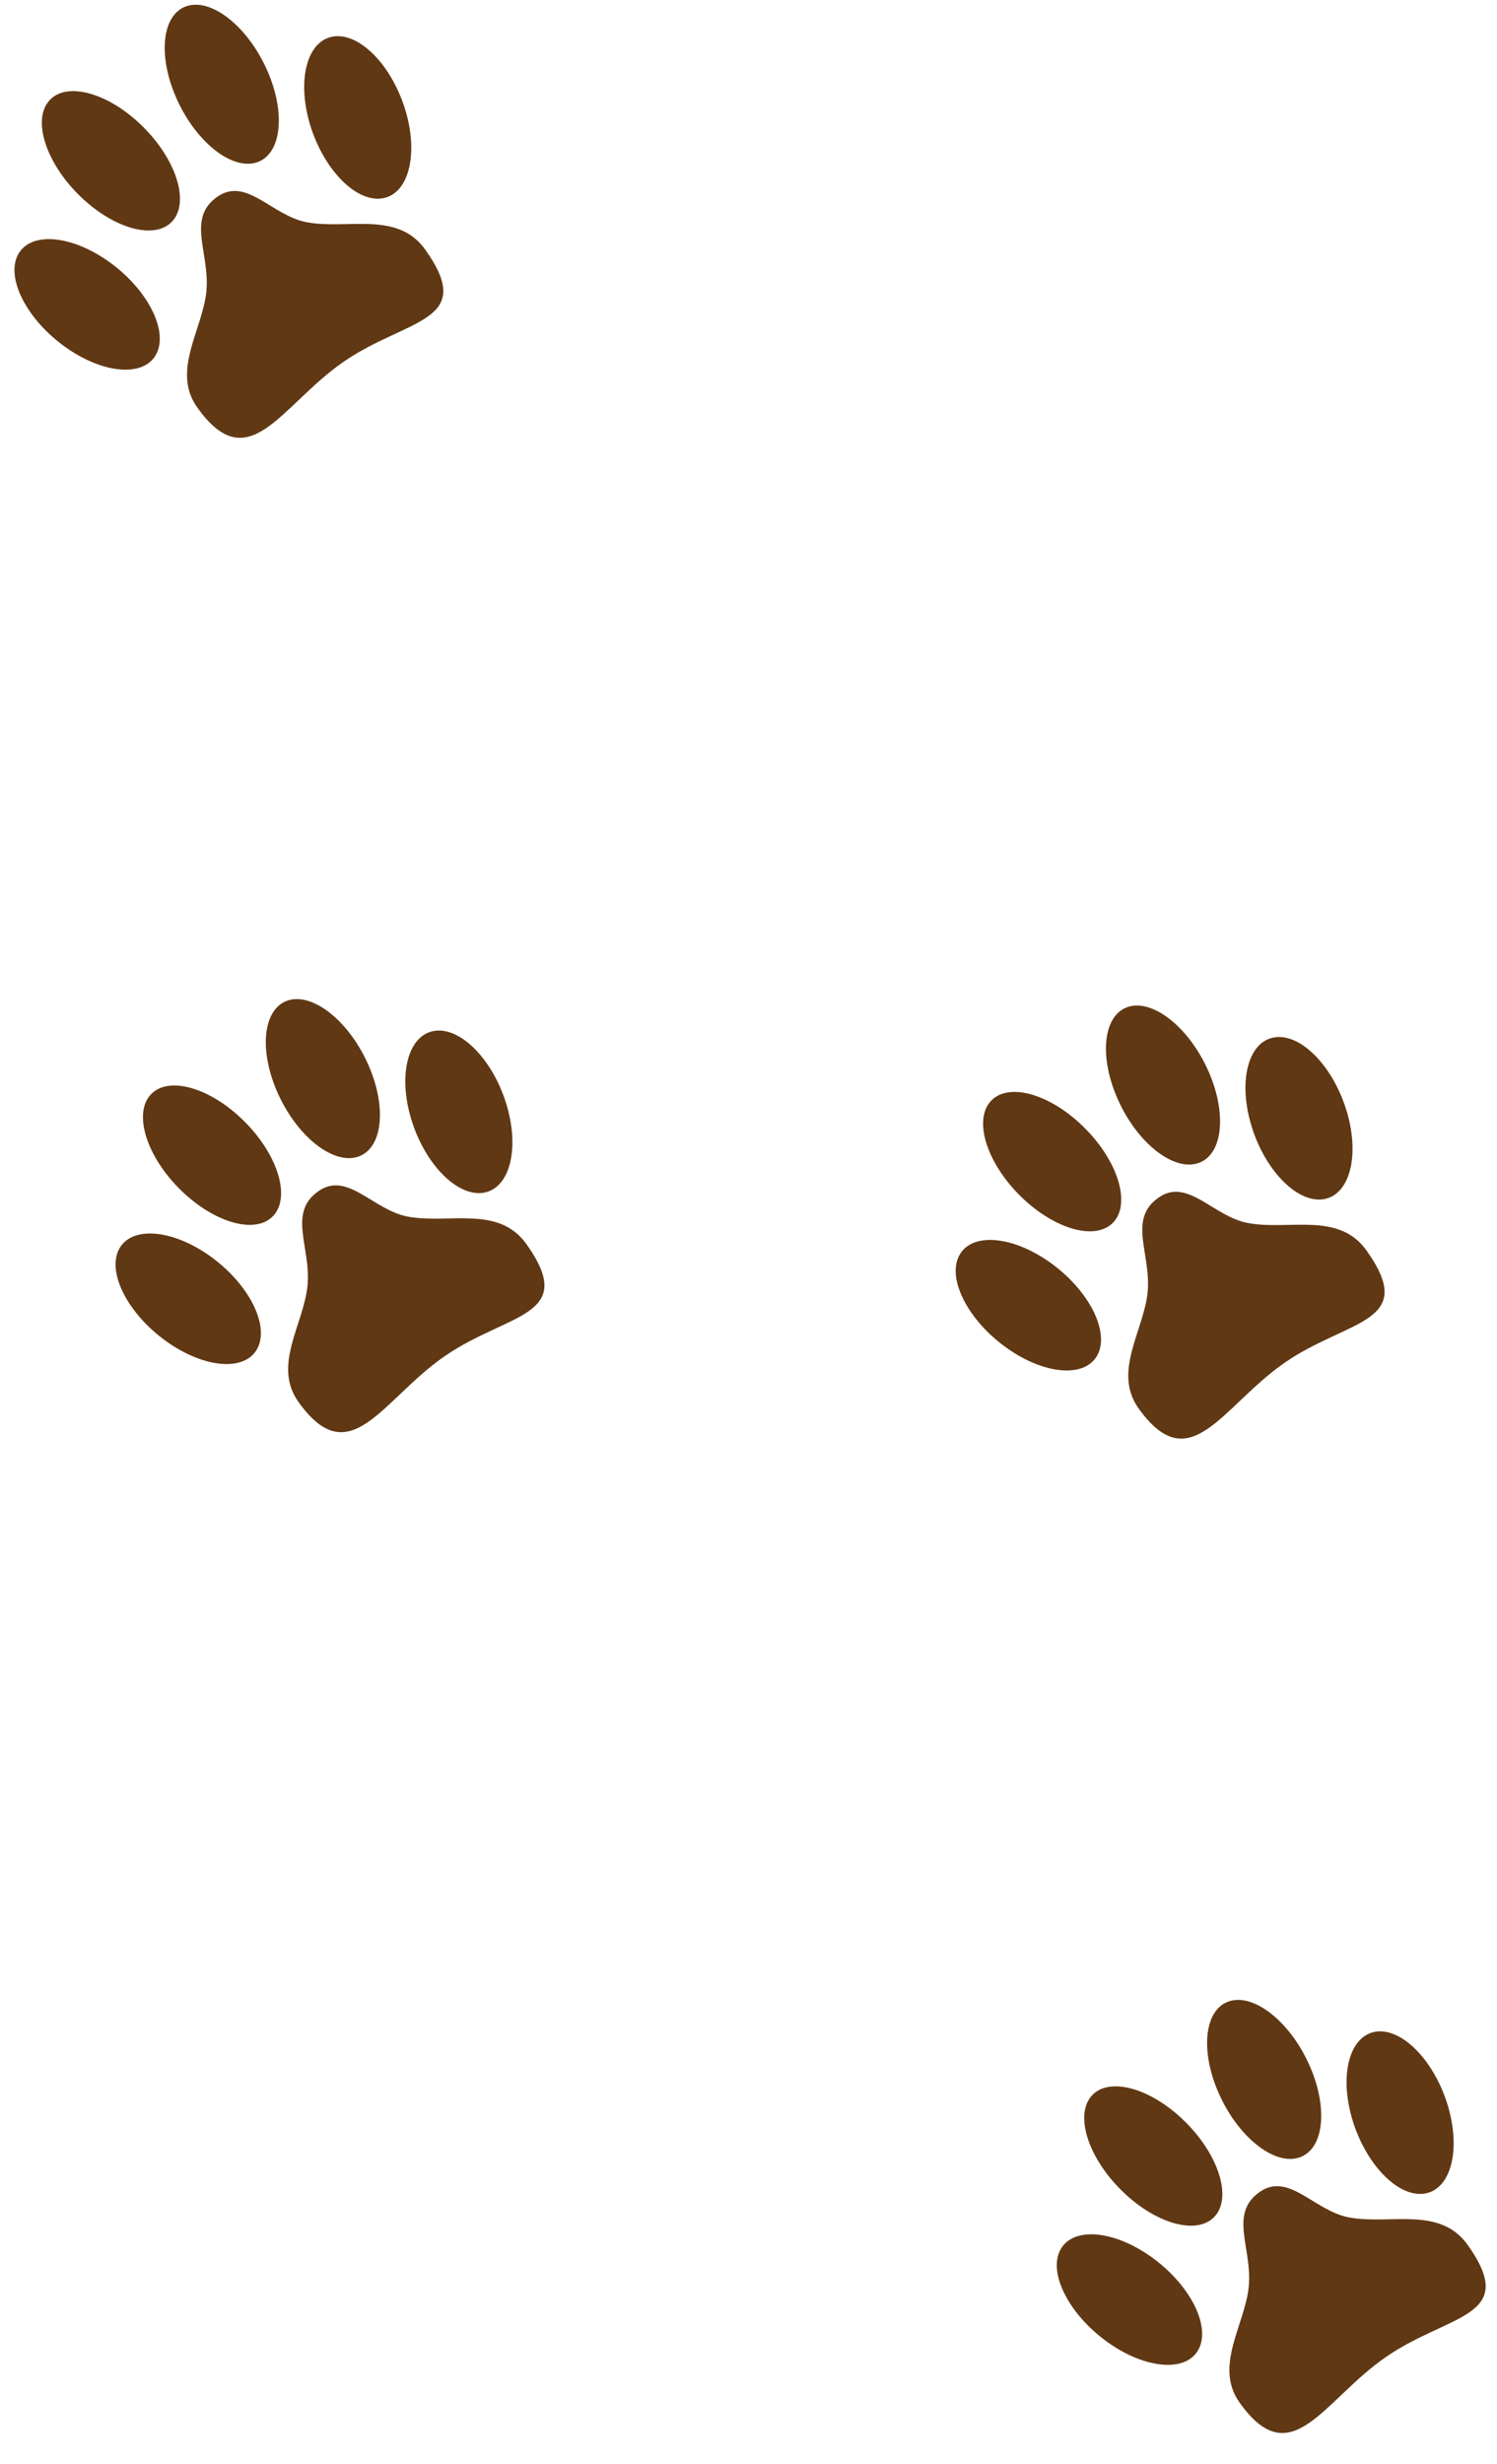 <svg xmlns="http://www.w3.org/2000/svg" width="98.268" height="161.703" viewBox="0 0 98.268 161.703"><g transform="translate(120.611 19.277) rotate(100)"><path d="M.953,3.979C2.354,1.219,4.784-.5,6.384.132s1.759,3.387.358,6.146S2.911,10.76,1.313,10.126-.447,6.738.953,3.979" transform="translate(133.863 17.774)" fill="#603813"/><path d="M6.194,6.837C8.914,5.415,10.612,2.95,9.984,1.329S6.642-.453,3.921.969-.5,4.856.13,6.477s3.343,1.782,6.063.36" transform="translate(117.488 3.635)" fill="#603813"/><path d="M1.5,3.345C3.254.762,5.856-.616,7.308.267S8.514,3.96,6.757,6.542,2.4,10.5.947,9.619-.26,5.928,1.5,3.345" transform="translate(124.034 18.058)" fill="#603813"/><path d="M3.3,1.513C5.852-.264,8.623-.512,9.491.962S9,5.073,6.449,6.85,1.131,8.875.262,7.4.755,3.292,3.3,1.513" transform="translate(117.07 12.525)" fill="#603813"/><path d="M1.656,1.661c4.118-4.179,4.633.419,8.163,4s8.739,4.777,4.62,8.955c-2.059,2.089-5.1.528-7.61.726S2.355,17.49.591,15.7c-1.621-1.641.6-3.723.637-6.039.039-2.731-1.8-5.741.428-8" transform="translate(128.67 0)" fill="#603813"/><path d="M.953,3.979C2.354,1.219,4.784-.5,6.384.132s1.759,3.387.358,6.146S2.911,10.76,1.313,10.126-.447,6.738.953,3.979" transform="translate(70.747 35.643)" fill="#603813"/><path d="M6.194,6.837C8.914,5.415,10.612,2.95,9.984,1.329S6.642-.453,3.921.969-.5,4.856.13,6.477s3.343,1.782,6.063.36" transform="translate(54.372 21.504)" fill="#603813"/><path d="M1.5,3.345C3.254.762,5.855-.616,7.308.267S8.513,3.96,6.757,6.542,2.4,10.5.946,9.619-.259,5.928,1.5,3.345" transform="translate(60.917 35.927)" fill="#603813"/><path d="M3.3,1.513C5.852-.264,8.623-.512,9.491.962S9,5.073,6.449,6.85,1.131,8.875.262,7.4.755,3.292,3.3,1.513" transform="translate(53.955 30.395)" fill="#603813"/><path d="M1.656,1.661c4.118-4.179,4.633.419,8.163,4s8.738,4.777,4.62,8.955c-2.059,2.089-5.1.528-7.61.726S2.355,17.49.591,15.7c-1.621-1.641.6-3.723.637-6.039.039-2.731-1.8-5.741.428-8" transform="translate(65.554 17.869)" fill="#603813"/><g transform="translate(63.116 72.253)"><path d="M.953,3.979C2.354,1.219,4.784-.5,6.384.132s1.759,3.387.358,6.146S2.911,10.76,1.313,10.126-.447,6.738.953,3.979" transform="translate(16.792 17.774)" fill="#603813"/><path d="M6.194,6.837C8.914,5.415,10.612,2.95,9.984,1.329S6.642-.453,3.921.969-.5,4.856.13,6.477s3.343,1.782,6.063.36" transform="translate(0.416 3.636)" fill="#603813"/><path d="M1.5,3.345C3.254.762,5.855-.616,7.308.267S8.513,3.96,6.757,6.542,2.4,10.5.946,9.62-.259,5.928,1.5,3.345" transform="translate(6.962 18.059)" fill="#603813"/><path d="M3.3,1.514C5.852-.265,8.623-.511,9.491.963S9,5.073,6.449,6.851,1.131,8.876.262,7.4.755,3.293,3.3,1.514" transform="translate(0 12.526)" fill="#603813"/><path d="M1.656,1.661c4.117-4.179,4.633.419,8.163,4s8.737,4.777,4.62,8.955c-2.059,2.089-5.1.528-7.61.726S2.354,17.49.59,15.7c-1.62-1.641.6-3.723.638-6.039.039-2.731-1.8-5.741.428-8" transform="translate(11.599)" fill="#603813"/></g><path d="M.953,3.979C2.354,1.219,4.784-.5,6.384.132s1.759,3.387.358,6.146S2.911,10.76,1.313,10.126-.447,6.738.953,3.979" transform="translate(16.792 107.896)" fill="#603813"/><path d="M6.194,6.837C8.914,5.415,10.612,2.95,9.984,1.329S6.642-.453,3.921.969-.5,4.856.13,6.477s3.343,1.782,6.063.36" transform="translate(0.416 93.758)" fill="#603813"/><path d="M1.5,3.345C3.254.762,5.855-.616,7.308.267S8.513,3.96,6.757,6.542,2.4,10.5.946,9.619-.259,5.928,1.5,3.345" transform="translate(6.962 108.181)" fill="#603813"/><path d="M3.3,1.514C5.852-.265,8.623-.511,9.491.963S9,5.073,6.449,6.851,1.131,8.876.262,7.4.755,3.293,3.3,1.514" transform="translate(0 102.648)" fill="#603813"/><path d="M1.656,1.661c4.118-4.179,4.633.419,8.163,4s8.739,4.777,4.62,8.955c-2.059,2.089-5.1.528-7.61.726S2.355,17.49.591,15.7c-1.621-1.641.6-3.723.637-6.039.039-2.731-1.8-5.741.428-8" transform="translate(11.598 90.123)" fill="#603813"/></g></svg>